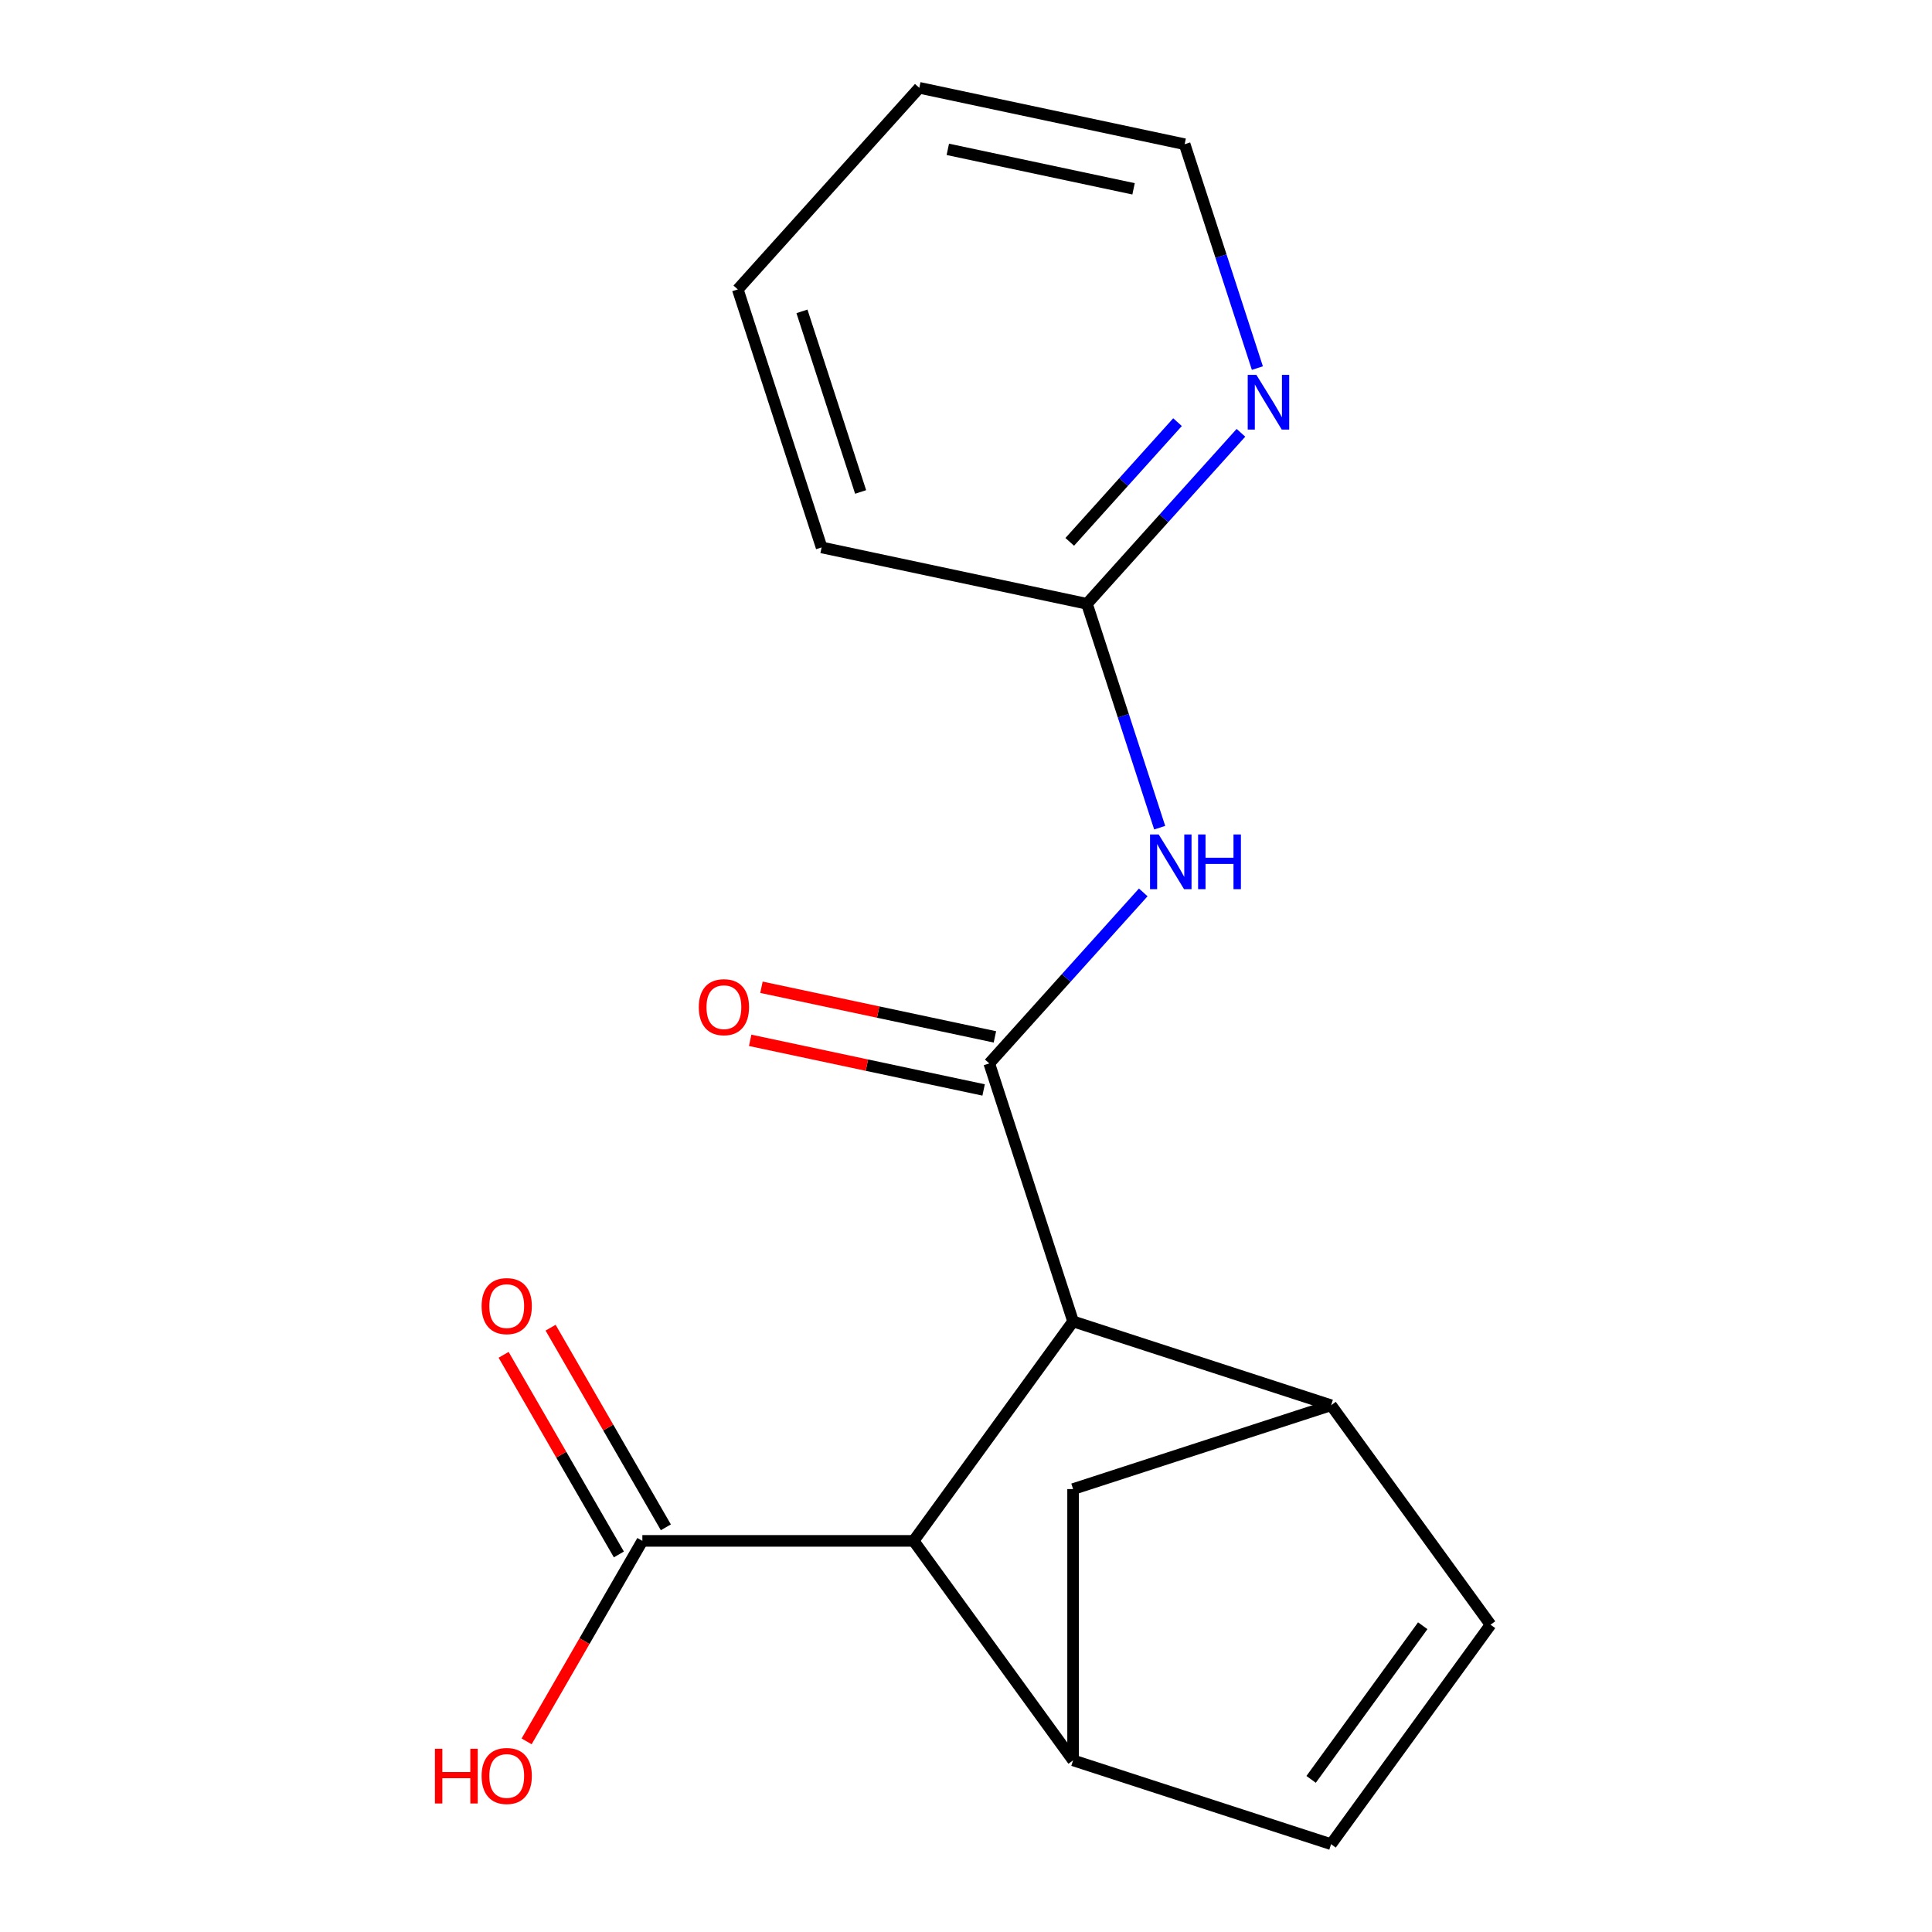 <?xml version='1.0' encoding='iso-8859-1'?>
<svg version='1.1' baseProfile='full'
              xmlns='http://www.w3.org/2000/svg'
                      xmlns:rdkit='http://www.rdkit.org/xml'
                      xmlns:xlink='http://www.w3.org/1999/xlink'
                  xml:space='preserve'
width='1000px' height='1000px' viewBox='0 0 1000 1000'>
<!-- END OF HEADER -->
<rect style='opacity:1.0;fill:#FFFFFF;stroke:none' width='1000' height='1000' x='0' y='0'> </rect>
<path class='bond-0' d='M 512.04,550.423 L 555.43,683.963' style='fill:none;fill-rule:evenodd;stroke:#000000;stroke-width:6px;stroke-linecap:butt;stroke-linejoin:miter;stroke-opacity:1' />
<path class='bond-3' d='M 512.04,550.423 L 551.892,506.162' style='fill:none;fill-rule:evenodd;stroke:#000000;stroke-width:6px;stroke-linecap:butt;stroke-linejoin:miter;stroke-opacity:1' />
<path class='bond-3' d='M 551.892,506.162 L 591.744,461.902' style='fill:none;fill-rule:evenodd;stroke:#0000FF;stroke-width:6px;stroke-linecap:butt;stroke-linejoin:miter;stroke-opacity:1' />
<path class='bond-10' d='M 514.96,536.688 L 454.543,523.846' style='fill:none;fill-rule:evenodd;stroke:#000000;stroke-width:6px;stroke-linecap:butt;stroke-linejoin:miter;stroke-opacity:1' />
<path class='bond-10' d='M 454.543,523.846 L 394.126,511.004' style='fill:none;fill-rule:evenodd;stroke:#FF0000;stroke-width:6px;stroke-linecap:butt;stroke-linejoin:miter;stroke-opacity:1' />
<path class='bond-10' d='M 509.121,564.157 L 448.704,551.315' style='fill:none;fill-rule:evenodd;stroke:#000000;stroke-width:6px;stroke-linecap:butt;stroke-linejoin:miter;stroke-opacity:1' />
<path class='bond-10' d='M 448.704,551.315 L 388.287,538.473' style='fill:none;fill-rule:evenodd;stroke:#FF0000;stroke-width:6px;stroke-linecap:butt;stroke-linejoin:miter;stroke-opacity:1' />
<path class='bond-1' d='M 555.43,683.963 L 688.971,727.353' style='fill:none;fill-rule:evenodd;stroke:#000000;stroke-width:6px;stroke-linecap:butt;stroke-linejoin:miter;stroke-opacity:1' />
<path class='bond-4' d='M 555.43,683.963 L 472.898,797.559' style='fill:none;fill-rule:evenodd;stroke:#000000;stroke-width:6px;stroke-linecap:butt;stroke-linejoin:miter;stroke-opacity:1' />
<path class='bond-5' d='M 688.971,727.353 L 771.503,840.949' style='fill:none;fill-rule:evenodd;stroke:#000000;stroke-width:6px;stroke-linecap:butt;stroke-linejoin:miter;stroke-opacity:1' />
<path class='bond-8' d='M 688.971,727.353 L 555.43,770.743' style='fill:none;fill-rule:evenodd;stroke:#000000;stroke-width:6px;stroke-linecap:butt;stroke-linejoin:miter;stroke-opacity:1' />
<path class='bond-2' d='M 555.43,911.156 L 472.898,797.559' style='fill:none;fill-rule:evenodd;stroke:#000000;stroke-width:6px;stroke-linecap:butt;stroke-linejoin:miter;stroke-opacity:1' />
<path class='bond-6' d='M 555.43,911.156 L 688.971,954.545' style='fill:none;fill-rule:evenodd;stroke:#000000;stroke-width:6px;stroke-linecap:butt;stroke-linejoin:miter;stroke-opacity:1' />
<path class='bond-18' d='M 555.43,911.156 L 555.43,770.743' style='fill:none;fill-rule:evenodd;stroke:#000000;stroke-width:6px;stroke-linecap:butt;stroke-linejoin:miter;stroke-opacity:1' />
<path class='bond-9' d='M 600.253,428.405 L 581.429,370.47' style='fill:none;fill-rule:evenodd;stroke:#0000FF;stroke-width:6px;stroke-linecap:butt;stroke-linejoin:miter;stroke-opacity:1' />
<path class='bond-9' d='M 581.429,370.47 L 562.605,312.535' style='fill:none;fill-rule:evenodd;stroke:#000000;stroke-width:6px;stroke-linecap:butt;stroke-linejoin:miter;stroke-opacity:1' />
<path class='bond-7' d='M 472.898,797.559 L 332.485,797.559' style='fill:none;fill-rule:evenodd;stroke:#000000;stroke-width:6px;stroke-linecap:butt;stroke-linejoin:miter;stroke-opacity:1' />
<path class='bond-19' d='M 771.503,840.949 L 688.971,954.545' style='fill:none;fill-rule:evenodd;stroke:#000000;stroke-width:6px;stroke-linecap:butt;stroke-linejoin:miter;stroke-opacity:1' />
<path class='bond-19' d='M 736.404,841.482 L 678.631,921' style='fill:none;fill-rule:evenodd;stroke:#000000;stroke-width:6px;stroke-linecap:butt;stroke-linejoin:miter;stroke-opacity:1' />
<path class='bond-12' d='M 344.645,790.539 L 314.816,738.873' style='fill:none;fill-rule:evenodd;stroke:#000000;stroke-width:6px;stroke-linecap:butt;stroke-linejoin:miter;stroke-opacity:1' />
<path class='bond-12' d='M 314.816,738.873 L 284.987,687.208' style='fill:none;fill-rule:evenodd;stroke:#FF0000;stroke-width:6px;stroke-linecap:butt;stroke-linejoin:miter;stroke-opacity:1' />
<path class='bond-12' d='M 320.325,804.58 L 290.496,752.915' style='fill:none;fill-rule:evenodd;stroke:#000000;stroke-width:6px;stroke-linecap:butt;stroke-linejoin:miter;stroke-opacity:1' />
<path class='bond-12' d='M 290.496,752.915 L 260.667,701.249' style='fill:none;fill-rule:evenodd;stroke:#FF0000;stroke-width:6px;stroke-linecap:butt;stroke-linejoin:miter;stroke-opacity:1' />
<path class='bond-13' d='M 332.485,797.559 L 302.529,849.445' style='fill:none;fill-rule:evenodd;stroke:#000000;stroke-width:6px;stroke-linecap:butt;stroke-linejoin:miter;stroke-opacity:1' />
<path class='bond-13' d='M 302.529,849.445 L 272.573,901.33' style='fill:none;fill-rule:evenodd;stroke:#FF0000;stroke-width:6px;stroke-linecap:butt;stroke-linejoin:miter;stroke-opacity:1' />
<path class='bond-11' d='M 562.605,312.535 L 602.457,268.275' style='fill:none;fill-rule:evenodd;stroke:#000000;stroke-width:6px;stroke-linecap:butt;stroke-linejoin:miter;stroke-opacity:1' />
<path class='bond-11' d='M 602.457,268.275 L 642.309,224.015' style='fill:none;fill-rule:evenodd;stroke:#0000FF;stroke-width:6px;stroke-linecap:butt;stroke-linejoin:miter;stroke-opacity:1' />
<path class='bond-11' d='M 553.691,280.466 L 581.587,249.484' style='fill:none;fill-rule:evenodd;stroke:#000000;stroke-width:6px;stroke-linecap:butt;stroke-linejoin:miter;stroke-opacity:1' />
<path class='bond-11' d='M 581.587,249.484 L 609.484,218.502' style='fill:none;fill-rule:evenodd;stroke:#0000FF;stroke-width:6px;stroke-linecap:butt;stroke-linejoin:miter;stroke-opacity:1' />
<path class='bond-15' d='M 562.605,312.535 L 425.261,283.342' style='fill:none;fill-rule:evenodd;stroke:#000000;stroke-width:6px;stroke-linecap:butt;stroke-linejoin:miter;stroke-opacity:1' />
<path class='bond-14' d='M 650.818,190.518 L 631.994,132.583' style='fill:none;fill-rule:evenodd;stroke:#0000FF;stroke-width:6px;stroke-linecap:butt;stroke-linejoin:miter;stroke-opacity:1' />
<path class='bond-14' d='M 631.994,132.583 L 613.169,74.648' style='fill:none;fill-rule:evenodd;stroke:#000000;stroke-width:6px;stroke-linecap:butt;stroke-linejoin:miter;stroke-opacity:1' />
<path class='bond-20' d='M 613.169,74.648 L 475.825,45.455' style='fill:none;fill-rule:evenodd;stroke:#000000;stroke-width:6px;stroke-linecap:butt;stroke-linejoin:miter;stroke-opacity:1' />
<path class='bond-20' d='M 586.729,97.738 L 490.588,77.302' style='fill:none;fill-rule:evenodd;stroke:#000000;stroke-width:6px;stroke-linecap:butt;stroke-linejoin:miter;stroke-opacity:1' />
<path class='bond-17' d='M 425.261,283.342 L 381.871,149.802' style='fill:none;fill-rule:evenodd;stroke:#000000;stroke-width:6px;stroke-linecap:butt;stroke-linejoin:miter;stroke-opacity:1' />
<path class='bond-17' d='M 445.46,254.633 L 415.087,161.155' style='fill:none;fill-rule:evenodd;stroke:#000000;stroke-width:6px;stroke-linecap:butt;stroke-linejoin:miter;stroke-opacity:1' />
<path class='bond-16' d='M 475.825,45.455 L 381.871,149.802' style='fill:none;fill-rule:evenodd;stroke:#000000;stroke-width:6px;stroke-linecap:butt;stroke-linejoin:miter;stroke-opacity:1' />
<path  class='atom-4' d='M 599.735 431.916
L 609.015 446.916
Q 609.935 448.396, 611.415 451.076
Q 612.895 453.756, 612.975 453.916
L 612.975 431.916
L 616.735 431.916
L 616.735 460.236
L 612.855 460.236
L 602.895 443.836
Q 601.735 441.916, 600.495 439.716
Q 599.295 437.516, 598.935 436.836
L 598.935 460.236
L 595.255 460.236
L 595.255 431.916
L 599.735 431.916
' fill='#0000FF'/>
<path  class='atom-4' d='M 620.135 431.916
L 623.975 431.916
L 623.975 443.956
L 638.455 443.956
L 638.455 431.916
L 642.295 431.916
L 642.295 460.236
L 638.455 460.236
L 638.455 447.156
L 623.975 447.156
L 623.975 460.236
L 620.135 460.236
L 620.135 431.916
' fill='#0000FF'/>
<path  class='atom-11' d='M 361.696 521.309
Q 361.696 514.509, 365.056 510.709
Q 368.416 506.909, 374.696 506.909
Q 380.976 506.909, 384.336 510.709
Q 387.696 514.509, 387.696 521.309
Q 387.696 528.189, 384.296 532.109
Q 380.896 535.989, 374.696 535.989
Q 368.456 535.989, 365.056 532.109
Q 361.696 528.229, 361.696 521.309
M 374.696 532.789
Q 379.016 532.789, 381.336 529.909
Q 383.696 526.989, 383.696 521.309
Q 383.696 515.749, 381.336 512.949
Q 379.016 510.109, 374.696 510.109
Q 370.376 510.109, 368.016 512.909
Q 365.696 515.709, 365.696 521.309
Q 365.696 527.029, 368.016 529.909
Q 370.376 532.789, 374.696 532.789
' fill='#FF0000'/>
<path  class='atom-12' d='M 650.299 194.028
L 659.579 209.028
Q 660.499 210.508, 661.979 213.188
Q 663.459 215.868, 663.539 216.028
L 663.539 194.028
L 667.299 194.028
L 667.299 222.348
L 663.419 222.348
L 653.459 205.948
Q 652.299 204.028, 651.059 201.828
Q 649.859 199.628, 649.499 198.948
L 649.499 222.348
L 645.819 222.348
L 645.819 194.028
L 650.299 194.028
' fill='#0000FF'/>
<path  class='atom-13' d='M 249.279 676.038
Q 249.279 669.238, 252.639 665.438
Q 255.999 661.638, 262.279 661.638
Q 268.559 661.638, 271.919 665.438
Q 275.279 669.238, 275.279 676.038
Q 275.279 682.918, 271.879 686.838
Q 268.479 690.718, 262.279 690.718
Q 256.039 690.718, 252.639 686.838
Q 249.279 682.958, 249.279 676.038
M 262.279 687.518
Q 266.599 687.518, 268.919 684.638
Q 271.279 681.718, 271.279 676.038
Q 271.279 670.478, 268.919 667.678
Q 266.599 664.838, 262.279 664.838
Q 257.959 664.838, 255.599 667.638
Q 253.279 670.438, 253.279 676.038
Q 253.279 681.758, 255.599 684.638
Q 257.959 687.518, 262.279 687.518
' fill='#FF0000'/>
<path  class='atom-14' d='M 225.119 905.16
L 228.959 905.16
L 228.959 917.2
L 243.439 917.2
L 243.439 905.16
L 247.279 905.16
L 247.279 933.48
L 243.439 933.48
L 243.439 920.4
L 228.959 920.4
L 228.959 933.48
L 225.119 933.48
L 225.119 905.16
' fill='#FF0000'/>
<path  class='atom-14' d='M 249.279 919.24
Q 249.279 912.44, 252.639 908.64
Q 255.999 904.84, 262.279 904.84
Q 268.559 904.84, 271.919 908.64
Q 275.279 912.44, 275.279 919.24
Q 275.279 926.12, 271.879 930.04
Q 268.479 933.92, 262.279 933.92
Q 256.039 933.92, 252.639 930.04
Q 249.279 926.16, 249.279 919.24
M 262.279 930.72
Q 266.599 930.72, 268.919 927.84
Q 271.279 924.92, 271.279 919.24
Q 271.279 913.68, 268.919 910.88
Q 266.599 908.04, 262.279 908.04
Q 257.959 908.04, 255.599 910.84
Q 253.279 913.64, 253.279 919.24
Q 253.279 924.96, 255.599 927.84
Q 257.959 930.72, 262.279 930.72
' fill='#FF0000'/>
</svg>
